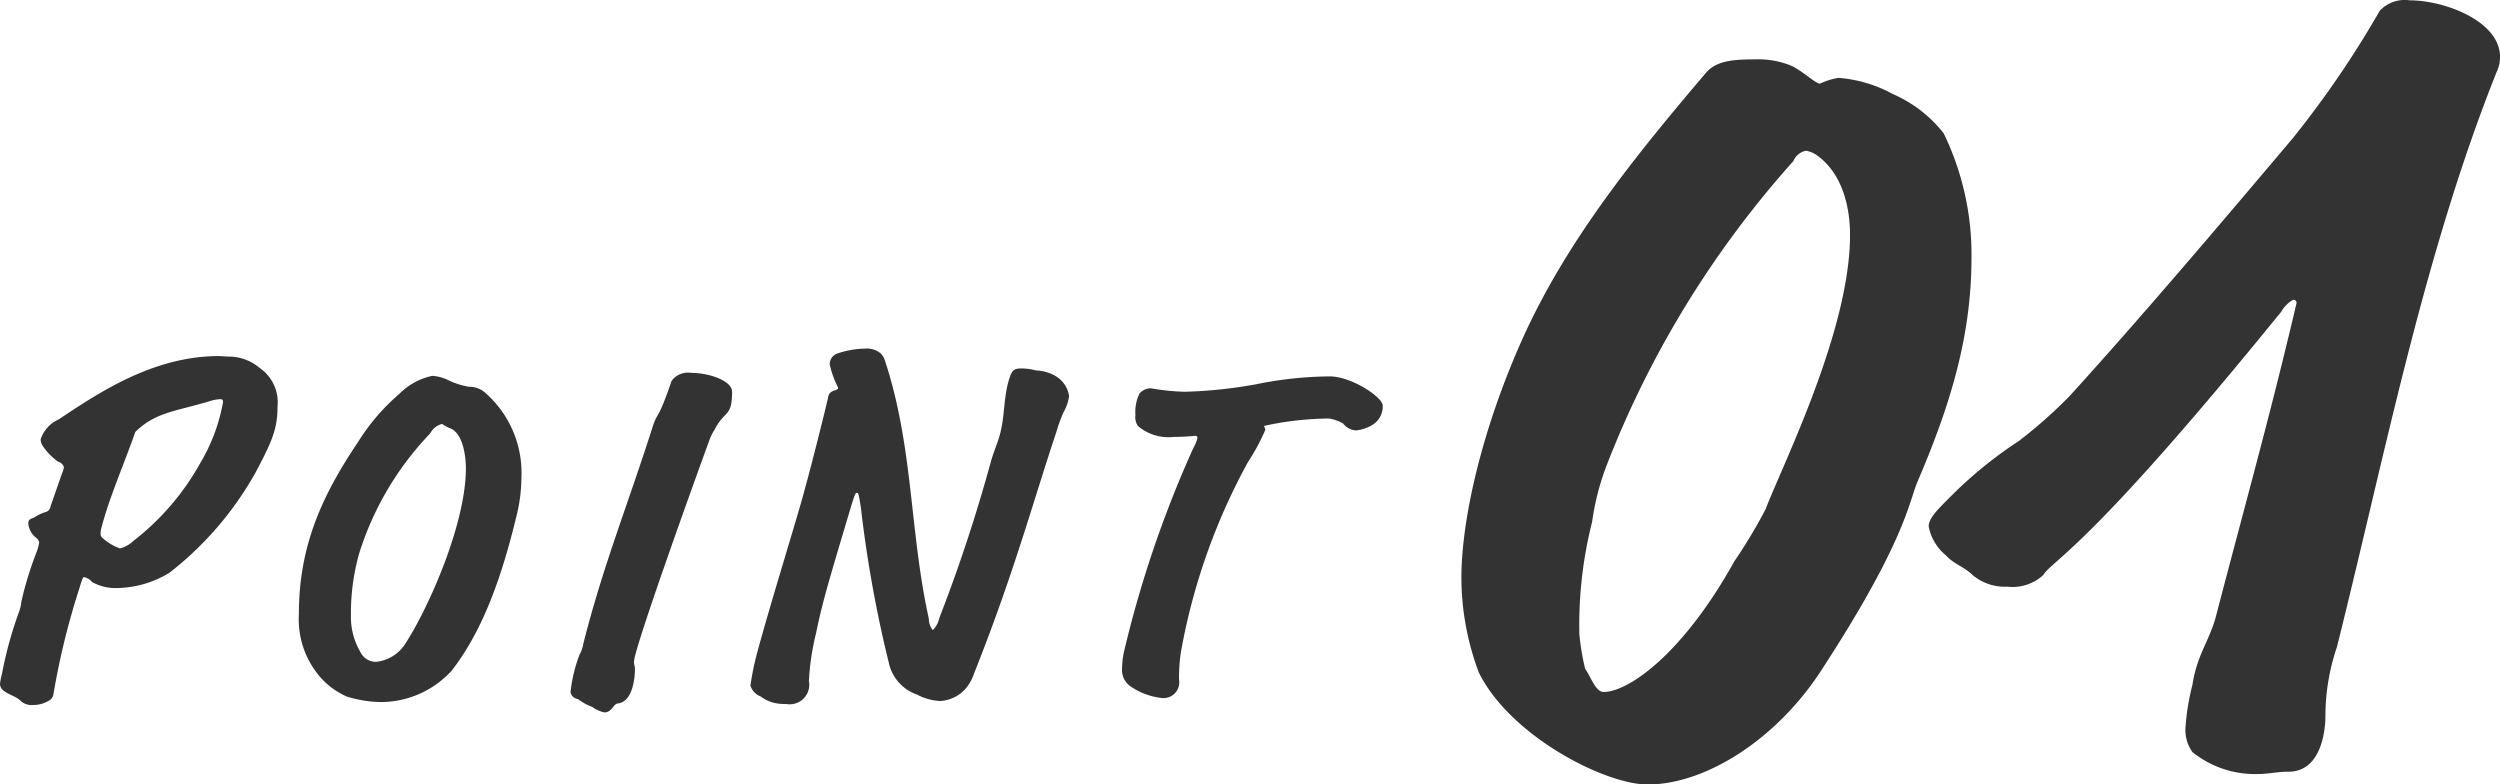 <svg xmlns="http://www.w3.org/2000/svg" viewBox="0 0 151.318 47.483"><path d="M4.8 35.623c.18-.6.21-.69.3-.69a.884.884 0 0 1 .48.3 2.9 2.9 0 0 0 1.5.36 6.243 6.243 0 0 0 3.18-.93 20.059 20.059 0 0 0 5.189-6.03c.99-1.86 1.35-2.64 1.35-4.05a2.514 2.514 0 0 0-1.08-2.31 2.9 2.9 0 0 0-1.86-.69c-.21 0-.42-.03-.63-.03-4.019 0-7.379 2.31-9.689 3.84a1.985 1.985 0 0 0-1.08 1.2.748.748 0 0 0 .12.39 3.945 3.945 0 0 0 .93.96.511.511 0 0 1 .36.33 1.481 1.481 0 0 1-.12.39l-.69 1.98a.417.417 0 0 1-.33.36 2.416 2.416 0 0 0-.63.3c-.12.09-.39.06-.39.39a1.3 1.3 0 0 0 .45.84.432.432 0 0 1 .21.3 2.935 2.935 0 0 1-.15.57 20.464 20.464 0 0 0-.93 3.03 2.393 2.393 0 0 1-.15.63 23.869 23.869 0 0 0-1.02 3.72 4.394 4.394 0 0 0-.12.6c0 .57.87.66 1.23 1.02a.974.974 0 0 0 .75.27 1.865 1.865 0 0 0 .99-.27.528.528 0 0 0 .27-.42 45.43 45.43 0 0 1 1.56-6.36zm7.889-11.34a2.5 2.5 0 0 1 .6-.12c.15 0 .21 0 .21.18a10.966 10.966 0 0 1-1.38 3.69 15.411 15.411 0 0 1-4.049 4.71 1.759 1.759 0 0 1-.81.45 3.134 3.134 0 0 1-1.05-.63.291.291 0 0 1-.12-.27 1.022 1.022 0 0 1 .03-.27c.48-1.89 1.38-3.9 2.07-5.88 1.23-1.2 2.4-1.23 4.5-1.86zM29.4 23.8a1.438 1.438 0 0 0-1.02-.39 4.616 4.616 0 0 1-1.289-.42 2.5 2.5 0 0 0-.93-.24 3.968 3.968 0 0 0-1.98 1.08 12.637 12.637 0 0 0-2.52 2.94c-2.16 3.21-3.57 6.27-3.57 10.38a5.346 5.346 0 0 0 .99 3.45A4.575 4.575 0 0 0 21 42.163a7.247 7.247 0 0 0 2.04.33 5.814 5.814 0 0 0 4.29-1.89c1.949-2.49 3.089-5.88 3.929-9.36a9.73 9.73 0 0 0 .3-2.31A6.442 6.442 0 0 0 29.4 23.8zm-2.639 1.86a2.6 2.6 0 0 0 .42.24c.989.3 1.019 2.22 1.019 2.43 0 3.42-2.309 8.58-3.719 10.71a2.375 2.375 0 0 1-1.74 1.02 1.047 1.047 0 0 1-.93-.6 4.165 4.165 0 0 1-.57-2.19 13.267 13.267 0 0 1 .51-3.81 18.475 18.475 0 0 1 4.29-7.23 1.1 1.1 0 0 1 .72-.57zm10.62 16.92c.93-.09 1.05-1.59 1.05-2.07 0-.21-.06-.3-.06-.45 0-.839 4.26-12.6 4.62-13.56a3.712 3.712 0 0 1 .27-.51c.6-1.17 1.05-.72 1.05-2.28 0-.66-1.38-1.14-2.46-1.14a1.232 1.232 0 0 0-1.2.48c-.87 2.55-.84 1.8-1.17 2.85-1.44 4.53-3 8.4-4.17 13.05a2.247 2.247 0 0 1-.24.69 9.188 9.188 0 0 0-.54 2.25.518.518 0 0 0 .45.42 3.3 3.3 0 0 0 .87.48 2.008 2.008 0 0 0 .72.33c.48 0 .544-.51.81-.54zm21.119-.96a2.771 2.771 0 0 0 .45-.84c2.4-6 3.66-10.68 5.01-14.7a8.431 8.431 0 0 1 .42-1.141 2.775 2.775 0 0 0 .33-.959 1.681 1.681 0 0 0-.84-1.23 2.559 2.559 0 0 0-1.17-.33 3.649 3.649 0 0 0-.87-.12c-.51 0-.6.15-.78.75-.3 1.05-.24 2.13-.51 3.18-.15.57-.33.93-.54 1.62a96.633 96.633 0 0 1-3.15 9.57 1.449 1.449 0 0 1-.39.72 1.09 1.09 0 0 1-.239-.69c-1.17-5.25-.93-10.41-2.67-15.66a1.018 1.018 0 0 0-.27-.42 1.319 1.319 0 0 0-.93-.27 5.587 5.587 0 0 0-1.68.3.685.685 0 0 0-.45.66 5.962 5.962 0 0 0 .51 1.41c0 .21-.51.09-.6.54-.12.6-1.11 4.5-1.26 5.01l-.21.78c-.39 1.47-1.98 6.57-2.82 9.66a17.283 17.283 0 0 0-.42 2.04 1.046 1.046 0 0 0 .63.66 2.2 2.2 0 0 0 .84.39 2.959 2.959 0 0 0 .69.06 1.181 1.181 0 0 0 1.38-.941 1.2 1.2 0 0 0 0-.439 14.989 14.989 0 0 1 .42-2.85c.39-1.86.6-2.61 2.1-7.62.27-.9.3-.93.39-.93s.12.15.24.93a75.121 75.121 0 0 0 1.68 9.33 2.629 2.629 0 0 0 1.71 1.95 3.34 3.34 0 0 0 1.409.39 2.219 2.219 0 0 0 1.59-.811zm12.57-15.177c.75 0 1.17-.06 1.26-.06a.121.121 0 0 1 .146.089.11.11 0 0 1 0 .031 2.055 2.055 0 0 1-.24.6 67.773 67.773 0 0 0-4.2 12.33 4.867 4.867 0 0 0-.12 1.02 1.2 1.2 0 0 0 .54 1.11 4.118 4.118 0 0 0 1.92.69.951.951 0 0 0 1-.9.932.932 0 0 0-.012-.211 10 10 0 0 1 .12-1.71 37.639 37.639 0 0 1 4.05-11.46 12.844 12.844 0 0 0 1.05-1.95.49.49 0 0 0-.09-.24 18.9 18.9 0 0 1 3.959-.45 2.568 2.568 0 0 1 .84.3 1.063 1.063 0 0 0 .78.42 2.418 2.418 0 0 0 .99-.329 1.309 1.309 0 0 0 .63-1.171c0-.51-1.89-1.77-3.21-1.77a22.98 22.98 0 0 0-4.469.48 27.968 27.968 0 0 1-4.32.45 13.968 13.968 0 0 1-2.04-.21.9.9 0 0 0-.69.33 2.563 2.563 0 0 0-.24 1.29.945.945 0 0 0 .15.66 2.832 2.832 0 0 0 2.19.66zm39.087-21.38c-.28 0-1.12-.84-1.821-1.12a5.32 5.32 0 0 0-2.1-.35c-1.26 0-2.31.07-2.94.77-4.411 5.18-8.4 10.15-11.061 15.96-2.66 5.88-3.781 11.34-3.781 14.63a16.449 16.449 0 0 0 1.05 5.74c1.891 3.85 7.631 6.79 10.222 6.79 3.5 0 7.84-2.73 10.571-7 4.97-7.63 5.25-10.08 5.74-11.27 1.89-4.41 3.291-8.68 3.291-13.58a16.783 16.783 0 0 0-1.681-7.56 7.865 7.865 0 0 0-3.08-2.38 8.133 8.133 0 0 0-3.29-.98 4.227 4.227 0 0 0-1.12.35zm-13.092 36.82c-.49 0-.77-.91-1.12-1.4a14.469 14.469 0 0 1-.35-2.1 25.344 25.344 0 0 1 .77-6.79 15.35 15.35 0 0 1 .91-3.5 60.118 60.118 0 0 1 11.271-18.34 1.044 1.044 0 0 1 .771-.63 1.841 1.841 0 0 1 .56.21c1.47.98 2.1 2.87 2.1 4.9 0 5.81-4.131 14-5.111 16.59a31.364 31.364 0 0 1-1.89 3.15c-3.15 5.67-6.441 7.91-7.911 7.91zM134.1 37.4c-.42 1.47-1.12 2.24-1.4 4.06a14.116 14.116 0 0 0-.42 2.59 2.3 2.3 0 0 0 .42 1.47 6.03 6.03 0 0 0 3.92 1.33c.7 0 1.19-.14 1.89-.14 2.031 0 2.241-2.59 2.241-3.36a13.049 13.049 0 0 1 .7-4.2c2.94-11.76 5.25-23.73 9.661-34.79a2.155 2.155 0 0 0 .21-.91c0-2.17-3.361-3.43-5.461-3.43a2.076 2.076 0 0 0-1.82.63 59.777 59.777 0 0 1-5.251 7.7c-4.55 5.39-9.311 10.99-13.511 15.61a28.714 28.714 0 0 1-3.08 2.73 25.419 25.419 0 0 0-4.2 3.43c-.77.77-1.26 1.26-1.26 1.75a2.98 2.98 0 0 0 1.05 1.75c.42.49 1.12.7 1.61 1.19a3.055 3.055 0 0 0 2.1.7 2.746 2.746 0 0 0 2.17-.7c.63-.98 2.66-1.47 14.421-15.96a1.867 1.867 0 0 1 .7-.7.18.18 0 0 1 .21.144.183.183 0 0 1 0 .066c-1.61 6.86-3.15 12.32-4.9 19.04z" fill="#333" fill-rule="evenodd"/></svg>